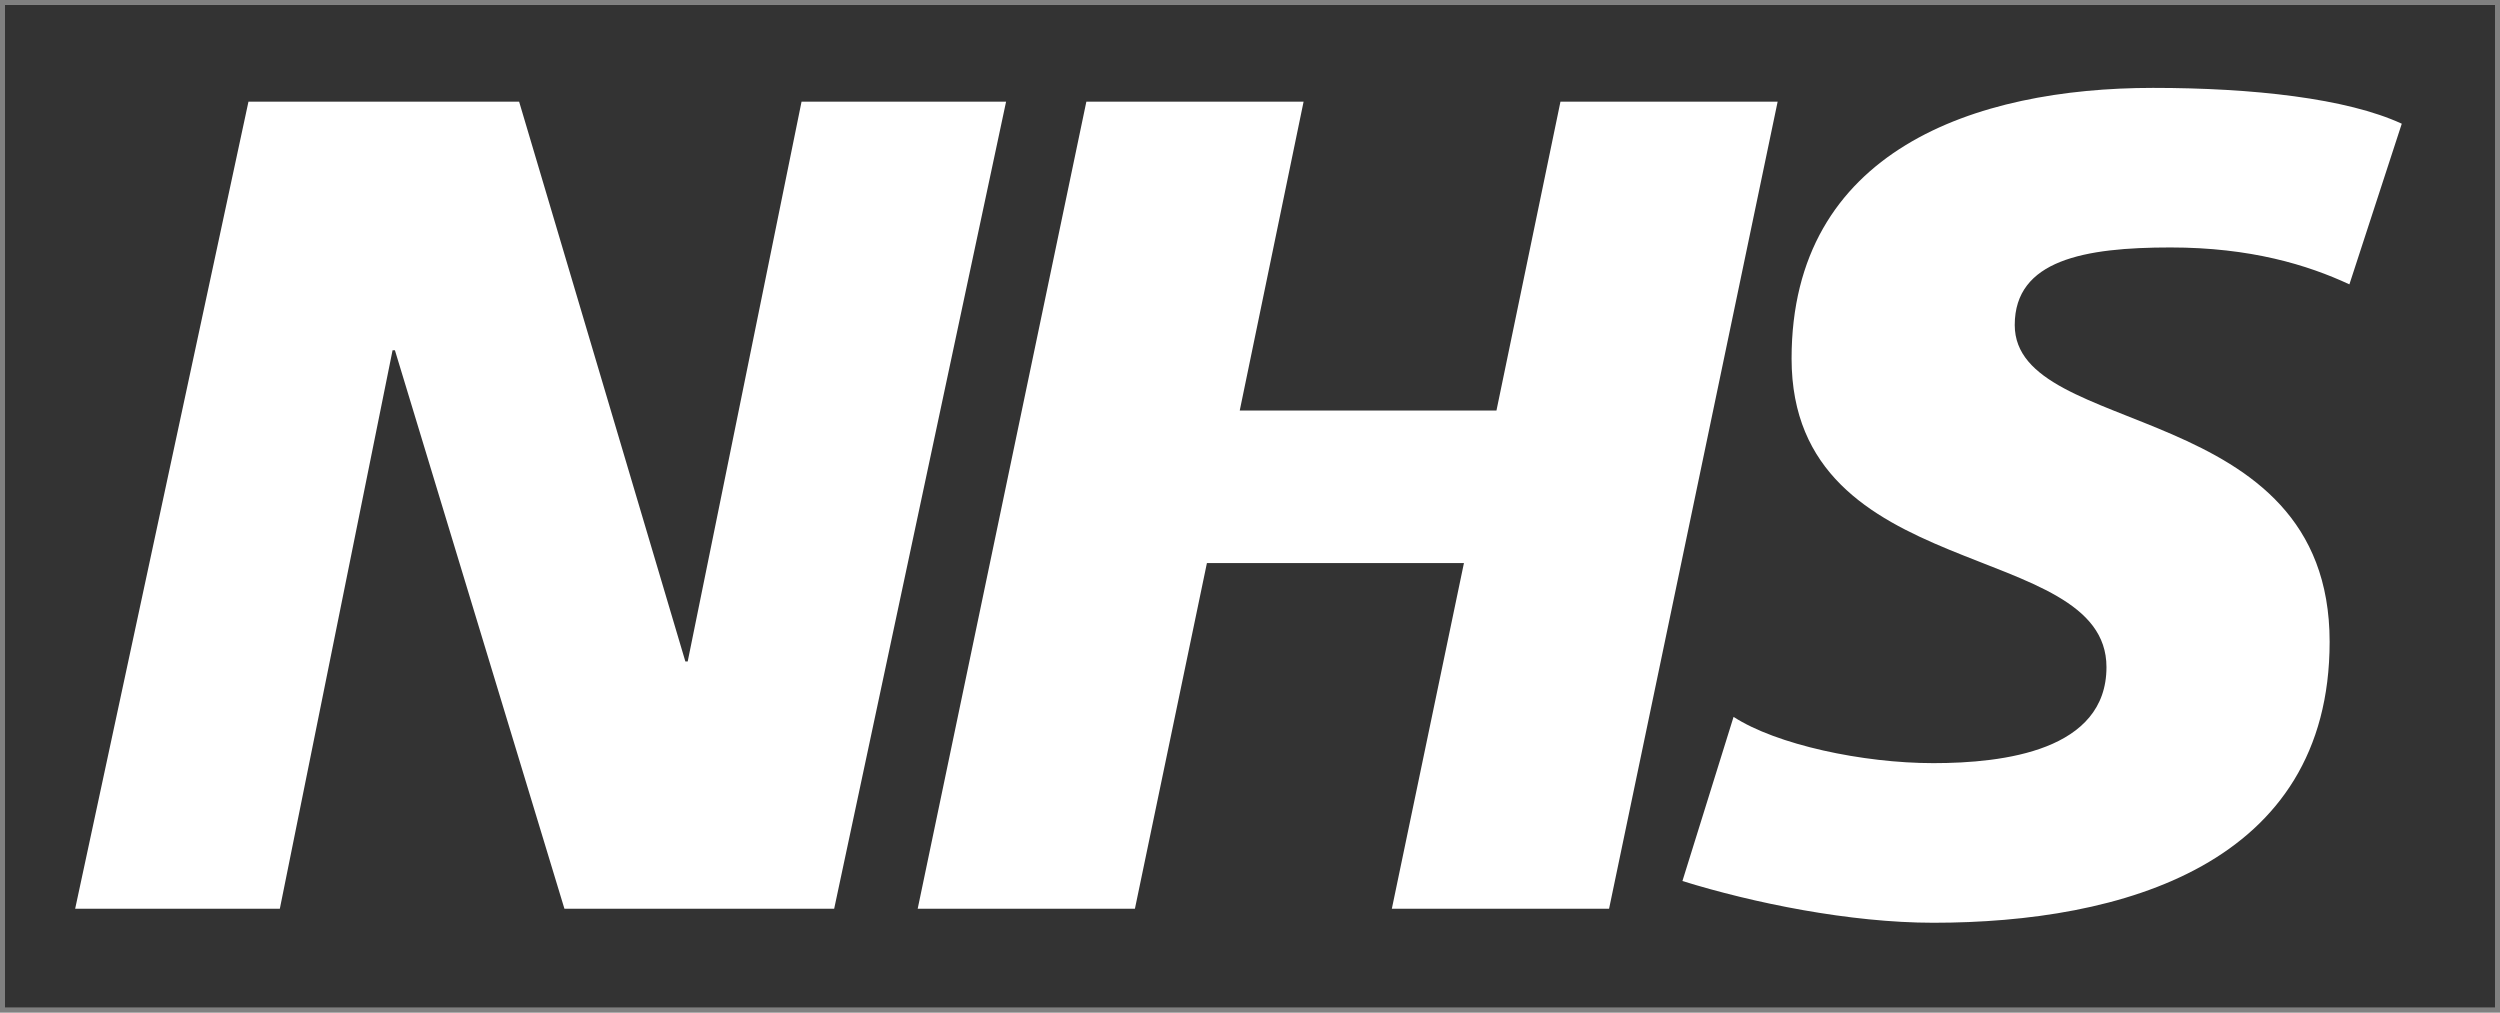 <?xml version="1.0" encoding="UTF-8"?><svg id="a" xmlns="http://www.w3.org/2000/svg" viewBox="0 0 502 203.35"><rect x="0" y="0" width="502" height="203.35" fill="#808080" stroke="none"/><g id="b"><g id="c"><rect id="d" x="1" y="1" width="500" height="201.35" fill="#fff"/><path id="e" d="M501,202.35V1H1V202.35H501ZM202.02,20.42l-34.52,162.06h-54.16l-34.04-112.15h-.47l-22.64,112.15H15.09L49.89,20.42h54.35l33.38,112.4h.47l22.86-112.4h41.06Zm154.93,0l-33.85,162.06h-43.62l14.48-69.42h-51.61l-14.46,69.42h-43.62L218.14,20.42h43.62l-12.82,62.01h51.55l12.85-62.01h43.62Zm125.33,4.41l-10.52,32.27c-8.41-3.91-19.84-7.41-35.93-7.41-17.26,0-31.27,2.52-31.27,15.57,0,22.97,63.23,14.4,63.23,63.62,0,44.78-41.78,56.41-79.57,56.41-16.79,0-36.18-3.97-50.39-8.38l10.27-32.96c8.6,5.58,25.91,9.29,40.12,9.29s34.76-2.55,34.76-19.28c0-26-63.23-16.26-63.23-61.96,0-41.81,36.87-54.35,72.58-54.35,20.09,0,38.95,2.11,49.94,7.19" fill="#333"/></g></g></svg>